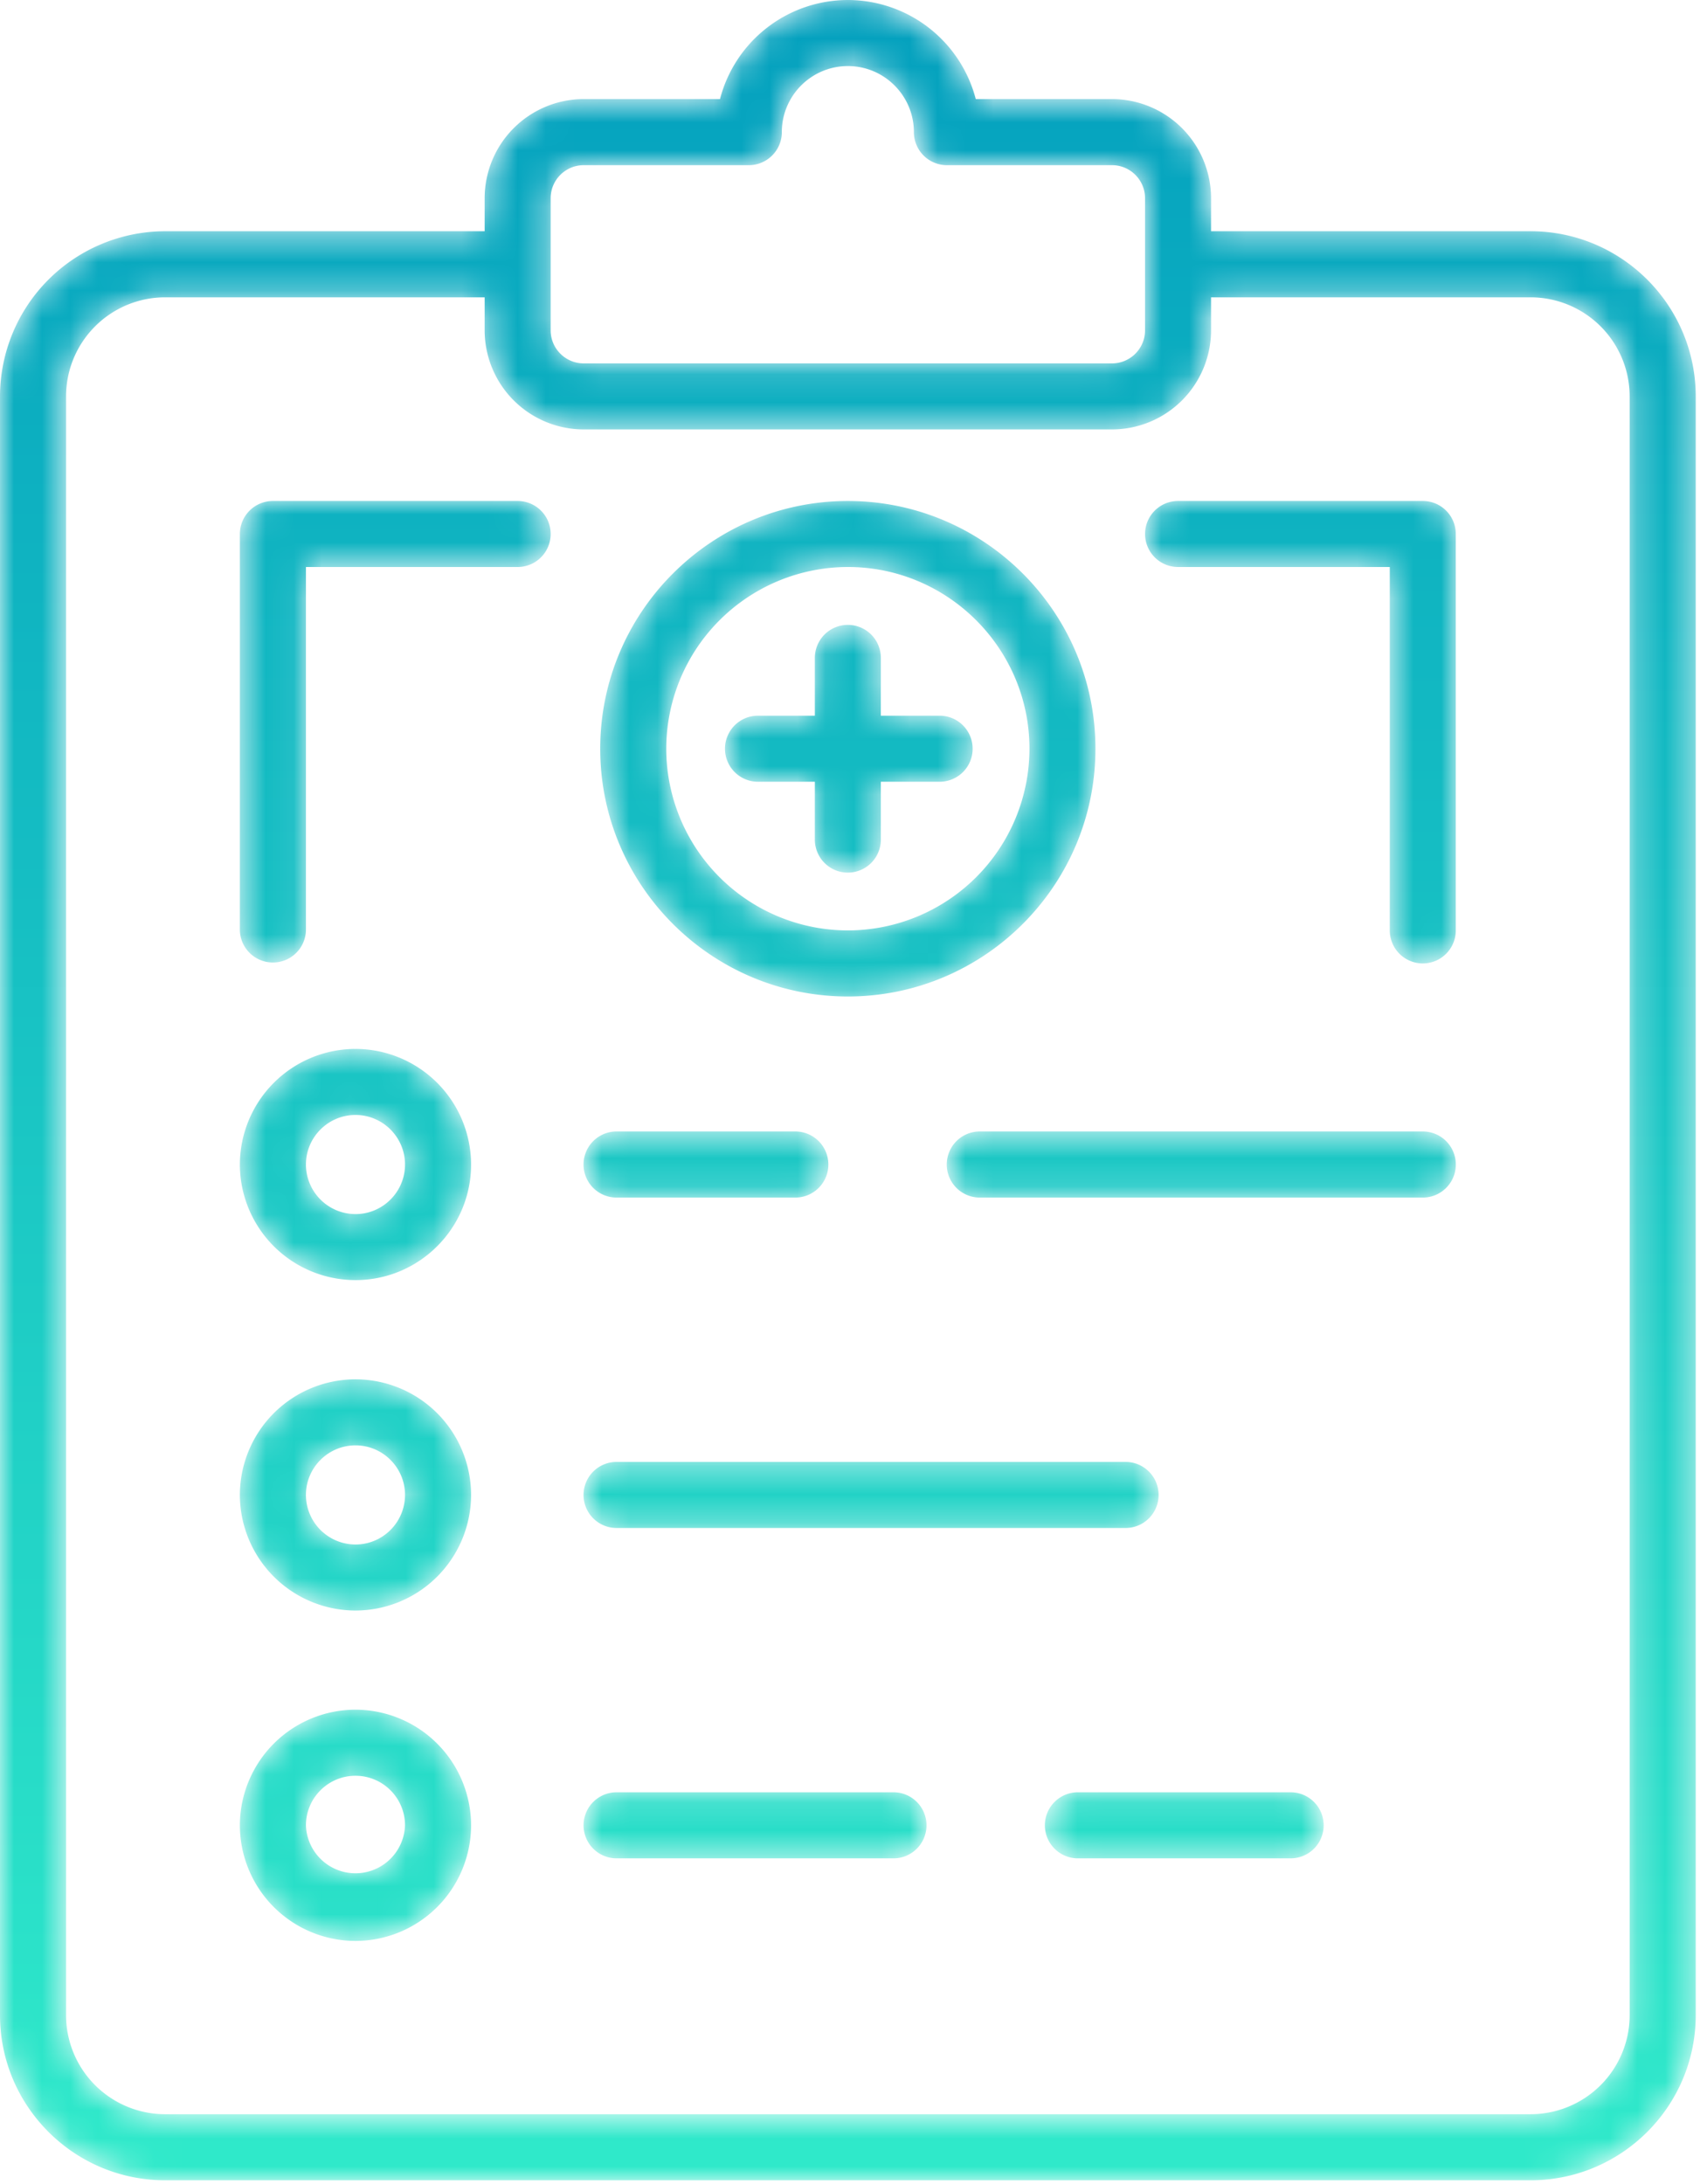 <svg xmlns="http://www.w3.org/2000/svg" xmlns:xlink="http://www.w3.org/1999/xlink" width="61" height="78" viewBox="0 0 61 78">
    <defs>
        <path id="a" d="M30.299.126a4.725 4.725 0 0 0-4.57 3.539h-4.871a3.545 3.545 0 0 0-3.539 3.541v1.179H5.9a5.906 5.906 0 0 0-5.9 5.9V72.1C0 75.354 2.646 78 5.9 78h48.797c3.253 0 5.9-2.646 5.9-5.9V14.285c0-3.253-2.647-5.9-5.9-5.9h-11.42V7.206a3.545 3.545 0 0 0-3.539-3.541h-4.869a4.728 4.728 0 0 0-4.57-3.539zm-10.621 11.8v-4.72c0-.651.53-1.18 1.18-1.18h5.9c.652 0 1.181-.529 1.181-1.181 0-1.3 1.057-2.359 2.36-2.359 1.3 0 2.359 1.059 2.359 2.359a1.18 1.18 0 0 0 1.18 1.181h5.9c.651 0 1.18.529 1.18 1.18v4.72c0 .649-.529 1.179-1.18 1.179h-18.88c-.65 0-1.18-.53-1.18-1.179zm20.06 3.538a3.543 3.543 0 0 0 3.539-3.538v-1.18h11.42a3.542 3.542 0 0 1 3.539 3.539V72.1a3.542 3.542 0 0 1-3.539 3.54H5.9a3.543 3.543 0 0 1-3.54-3.54V14.285a3.542 3.542 0 0 1 3.54-3.539h11.419v1.18a3.543 3.543 0 0 0 3.539 3.538h18.88z"/>
        <linearGradient id="b" x1="50%" x2="50%" y1="100%" y2="-9.632%">
            <stop offset="0%" stop-color="#2FE9CA"/>
            <stop offset="100%" stop-color="#009ABD"/>
        </linearGradient>
        <path id="d" d="M.572 4.721a4.134 4.134 0 0 0 4.132 4.127c2.276 0 4.13-1.85 4.13-4.127a4.135 4.135 0 0 0-4.13-4.13 4.136 4.136 0 0 0-4.132 4.13m2.361 0c0-.977.794-1.771 1.771-1.771.975 0 1.769.794 1.769 1.771 0 .974-.794 1.769-1.769 1.769a1.773 1.773 0 0 1-1.771-1.769"/>
        <linearGradient id="e" x1="50%" x2="50%" y1="488.471%" y2="-545.5%">
            <stop offset="0%" stop-color="#2FE9CA"/>
            <stop offset="100%" stop-color="#009ABD"/>
        </linearGradient>
        <path id="g" d="M.572 4.52a4.137 4.137 0 0 0 4.132 4.13 4.136 4.136 0 0 0 4.13-4.13A4.134 4.134 0 0 0 4.704.392 4.135 4.135 0 0 0 .572 4.52m2.361 0c0-.974.794-1.769 1.771-1.769.975 0 1.769.795 1.769 1.769 0 .978-.794 1.771-1.769 1.771A1.772 1.772 0 0 1 2.933 4.52"/>
        <linearGradient id="h" x1="50%" x2="50%" y1="345.508%" y2="-688.338%">
            <stop offset="0%" stop-color="#2FE9CA"/>
            <stop offset="100%" stop-color="#009ABD"/>
        </linearGradient>
        <path id="j" d="M.572 4.323a4.136 4.136 0 0 0 4.132 4.128 4.135 4.135 0 0 0 4.13-4.128A4.136 4.136 0 0 0 4.704.192 4.137 4.137 0 0 0 .572 4.323m2.361 0c0-.978.794-1.771 1.771-1.771.975 0 1.769.793 1.769 1.771a1.771 1.771 0 0 1-3.54 0"/>
        <linearGradient id="k" x1="50%" x2="50%" y1="202.592%" y2="-831.129%">
            <stop offset="0%" stop-color="#2FE9CA"/>
            <stop offset="100%" stop-color="#009ABD"/>
        </linearGradient>
        <path id="m" d="M2.033.539a1.18 1.18 0 0 0 0 2.361h6.388a1.18 1.18 0 0 0 0-2.361H2.033z"/>
        <linearGradient id="n" x1="49.998%" x2="49.998%" y1="1583.442%" y2="-2032.61%">
            <stop offset="0%" stop-color="#2FE9CA"/>
            <stop offset="100%" stop-color="#009ABD"/>
        </linearGradient>
        <path id="p" d="M2.013.539a1.18 1.18 0 0 0 0 2.361h15.831a1.18 1.18 0 1 0 0-2.361H2.013z"/>
        <linearGradient id="q" x1="49.998%" x2="49.998%" y1="1583.442%" y2="-2032.61%">
            <stop offset="0%" stop-color="#2FE9CA"/>
            <stop offset="100%" stop-color="#009ABD"/>
        </linearGradient>
        <path id="s" d="M2.033.342a1.18 1.18 0 0 0 0 2.36h18.19a1.18 1.18 0 1 0 0-2.36H2.033z"/>
        <linearGradient id="t" x1="49.997%" x2="49.997%" y1="1083.986%" y2="-2533.599%">
            <stop offset="0%" stop-color="#2FE9CA"/>
            <stop offset="100%" stop-color="#009ABD"/>
        </linearGradient>
        <path id="v" d="M1.553.142a1.18 1.18 0 1 0 0 2.359h7.569a1.179 1.179 0 1 0 0-2.359H1.553z"/>
        <linearGradient id="w" x1="50.004%" x2="50.004%" y1="584.233%" y2="-3034.885%">
            <stop offset="0%" stop-color="#2FE9CA"/>
            <stop offset="100%" stop-color="#009ABD"/>
        </linearGradient>
        <path id="y" d="M2.033.142a1.179 1.179 0 1 0 0 2.359h9.93a1.18 1.18 0 0 0 0-2.359h-9.93z"/>
        <linearGradient id="z" x1="49.996%" x2="49.996%" y1="584.233%" y2="-3034.885%">
            <stop offset="0%" stop-color="#2FE9CA"/>
            <stop offset="100%" stop-color="#009ABD"/>
        </linearGradient>
        <path id="B" d="M.449 8.869c0 4.88 3.97 8.849 8.85 8.849 4.879 0 8.847-3.969 8.847-8.849 0-4.881-3.968-8.849-8.847-8.849-4.88 0-8.85 3.968-8.85 8.849m2.36 0a6.498 6.498 0 0 1 6.49-6.491c3.577 0 6.489 2.913 6.489 6.491a6.496 6.496 0 0 1-6.489 6.489 6.496 6.496 0 0 1-6.49-6.489"/>
        <linearGradient id="C" x1="50.003%" x2="50.003%" y1="338.479%" y2="-143.92%">
            <stop offset="0%" stop-color="#2FE9CA"/>
            <stop offset="100%" stop-color="#009ABD"/>
        </linearGradient>
        <path id="E" d="M4.119 1.624v2.065H2.053a1.18 1.18 0 0 0 0 2.359h2.066v2.067a1.179 1.179 0 0 0 2.358 0V6.048h2.066a1.18 1.18 0 1 0 0-2.359H6.477V1.624a1.179 1.179 0 1 0-2.358 0"/>
        <linearGradient id="F" x1="49.999%" x2="49.999%" y1="626.964%" y2="-337.834%">
            <stop offset="0%" stop-color="#2FE9CA"/>
            <stop offset="100%" stop-color="#009ABD"/>
        </linearGradient>
        <path id="H" d="M1.753.02A1.18 1.18 0 0 0 .572 1.199v14.159a1.181 1.181 0 0 0 2.361 0V2.378h7.566a1.178 1.178 0 1 0 0-2.358H1.753z"/>
        <linearGradient id="I" x1="50.007%" x2="50.007%" y1="362.659%" y2="-154.201%">
            <stop offset="0%" stop-color="#2FE9CA"/>
            <stop offset="100%" stop-color="#009ABD"/>
        </linearGradient>
        <path id="K" d="M2.098.02a1.179 1.179 0 1 0 0 2.358h7.566v12.98a1.179 1.179 0 1 0 2.359 0V1.199c0-.652-.528-1.179-1.179-1.179H2.098z"/>
        <linearGradient id="L" x1="49.999%" x2="49.999%" y1="362.659%" y2="-154.201%">
            <stop offset="0%" stop-color="#2FE9CA"/>
            <stop offset="100%" stop-color="#009ABD"/>
        </linearGradient>
    </defs>
    <g fill="none" fill-rule="evenodd">
        <g transform="translate(0 -.126)">
            <mask id="c" fill="#fff">
                <use xlink:href="#a"/>
            </mask>
            <path fill="url(#b)" d="M30.299.126a4.725 4.725 0 0 0-4.57 3.539h-4.871a3.545 3.545 0 0 0-3.539 3.541v1.179H5.9a5.906 5.906 0 0 0-5.9 5.9V72.1C0 75.354 2.646 78 5.9 78h48.797c3.253 0 5.9-2.646 5.9-5.9V14.285c0-3.253-2.647-5.9-5.9-5.9h-11.42V7.206a3.545 3.545 0 0 0-3.539-3.541h-4.869a4.728 4.728 0 0 0-4.57-3.539zm-10.621 11.8v-4.72c0-.651.53-1.18 1.18-1.18h5.9c.652 0 1.181-.529 1.181-1.181 0-1.3 1.057-2.359 2.36-2.359 1.3 0 2.359 1.059 2.359 2.359a1.18 1.18 0 0 0 1.18 1.181h5.9c.651 0 1.18.529 1.18 1.18v4.72c0 .649-.529 1.179-1.18 1.179h-18.88c-.65 0-1.18-.53-1.18-1.179zm20.06 3.538a3.543 3.543 0 0 0 3.539-3.538v-1.18h11.42a3.542 3.542 0 0 1 3.539 3.539V72.1a3.542 3.542 0 0 1-3.539 3.54H5.9a3.543 3.543 0 0 1-3.54-3.54V14.285a3.542 3.542 0 0 1 3.54-3.539h11.419v1.18a3.543 3.543 0 0 0 3.539 3.538h18.88z" mask="url(#c)"/>
        </g>
        <g transform="translate(8 36.874)">
            <mask id="f" fill="#fff">
                <use xlink:href="#d"/>
            </mask>
            <path fill="url(#e)" d="M.572 4.721a4.134 4.134 0 0 0 4.132 4.127c2.276 0 4.13-1.85 4.13-4.127a4.135 4.135 0 0 0-4.13-4.13 4.136 4.136 0 0 0-4.132 4.13m2.361 0c0-.977.794-1.771 1.771-1.771.975 0 1.769.794 1.769 1.771 0 .974-.794 1.769-1.769 1.769a1.773 1.773 0 0 1-1.771-1.769" mask="url(#f)"/>
        </g>
        <g transform="translate(8 48.874)">
            <mask id="i" fill="#fff">
                <use xlink:href="#g"/>
            </mask>
            <path fill="url(#h)" d="M.572 4.52a4.137 4.137 0 0 0 4.132 4.13 4.136 4.136 0 0 0 4.13-4.13A4.134 4.134 0 0 0 4.704.392 4.135 4.135 0 0 0 .572 4.52m2.361 0c0-.974.794-1.769 1.771-1.769.975 0 1.769.795 1.769 1.769 0 .978-.794 1.771-1.769 1.771A1.772 1.772 0 0 1 2.933 4.52" mask="url(#i)"/>
        </g>
        <g transform="translate(8 60.874)">
            <mask id="l" fill="#fff">
                <use xlink:href="#j"/>
            </mask>
            <path fill="url(#k)" d="M.572 4.323a4.136 4.136 0 0 0 4.132 4.128 4.135 4.135 0 0 0 4.13-4.128A4.136 4.136 0 0 0 4.704.192 4.137 4.137 0 0 0 .572 4.323m2.361 0c0-.978.794-1.771 1.771-1.771.975 0 1.769.793 1.769 1.771a1.771 1.771 0 0 1-3.54 0" mask="url(#l)"/>
        </g>
        <g transform="translate(20 39.874)">
            <mask id="o" fill="#fff">
                <use xlink:href="#m"/>
            </mask>
            <path fill="url(#n)" d="M2.033.539a1.18 1.18 0 0 0 0 2.361h6.388a1.18 1.18 0 0 0 0-2.361H2.033z" mask="url(#o)"/>
        </g>
        <g transform="translate(33 39.874)">
            <mask id="r" fill="#fff">
                <use xlink:href="#p"/>
            </mask>
            <path fill="url(#q)" d="M2.013.539a1.18 1.18 0 0 0 0 2.361h15.831a1.18 1.18 0 1 0 0-2.361H2.013z" mask="url(#r)"/>
        </g>
        <g transform="translate(20 51.874)">
            <mask id="u" fill="#fff">
                <use xlink:href="#s"/>
            </mask>
            <path fill="url(#t)" d="M2.033.342a1.18 1.18 0 0 0 0 2.36h18.19a1.18 1.18 0 1 0 0-2.36H2.033z" mask="url(#u)"/>
        </g>
        <g transform="translate(37 63.874)">
            <mask id="x" fill="#fff">
                <use xlink:href="#v"/>
            </mask>
            <path fill="url(#w)" d="M1.553.142a1.18 1.18 0 1 0 0 2.359h7.569a1.179 1.179 0 1 0 0-2.359H1.553z" mask="url(#x)"/>
        </g>
        <g transform="translate(20 63.874)">
            <mask id="A" fill="#fff">
                <use xlink:href="#y"/>
            </mask>
            <path fill="url(#z)" d="M2.033.142a1.179 1.179 0 1 0 0 2.359h9.93a1.18 1.18 0 0 0 0-2.359h-9.93z" mask="url(#A)"/>
        </g>
        <g transform="translate(21 17.874)">
            <mask id="D" fill="#fff">
                <use xlink:href="#B"/>
            </mask>
            <path fill="url(#C)" d="M.449 8.869c0 4.88 3.97 8.849 8.85 8.849 4.879 0 8.847-3.969 8.847-8.849 0-4.881-3.968-8.849-8.847-8.849-4.88 0-8.85 3.968-8.85 8.849m2.36 0a6.498 6.498 0 0 1 6.49-6.491c3.577 0 6.489 2.913 6.489 6.491a6.496 6.496 0 0 1-6.489 6.489 6.496 6.496 0 0 1-6.49-6.489" mask="url(#D)"/>
        </g>
        <g transform="translate(25 21.874)">
            <mask id="G" fill="#fff">
                <use xlink:href="#E"/>
            </mask>
            <path fill="url(#F)" d="M4.119 1.624v2.065H2.053a1.18 1.18 0 0 0 0 2.359h2.066v2.067a1.179 1.179 0 0 0 2.358 0V6.048h2.066a1.18 1.18 0 1 0 0-2.359H6.477V1.624a1.179 1.179 0 1 0-2.358 0" mask="url(#G)"/>
        </g>
        <g transform="translate(8 17.874)">
            <mask id="J" fill="#fff">
                <use xlink:href="#H"/>
            </mask>
            <path fill="url(#I)" d="M1.753.02A1.18 1.18 0 0 0 .572 1.199v14.159a1.181 1.181 0 0 0 2.361 0V2.378h7.566a1.178 1.178 0 1 0 0-2.358H1.753z" mask="url(#J)"/>
        </g>
        <g transform="translate(40 17.874)">
            <mask id="M" fill="#fff">
                <use xlink:href="#K"/>
            </mask>
            <path fill="url(#L)" d="M2.098.02a1.179 1.179 0 1 0 0 2.358h7.566v12.98a1.179 1.179 0 1 0 2.359 0V1.199c0-.652-.528-1.179-1.179-1.179H2.098z" mask="url(#M)"/>
        </g>
    </g>
</svg>
